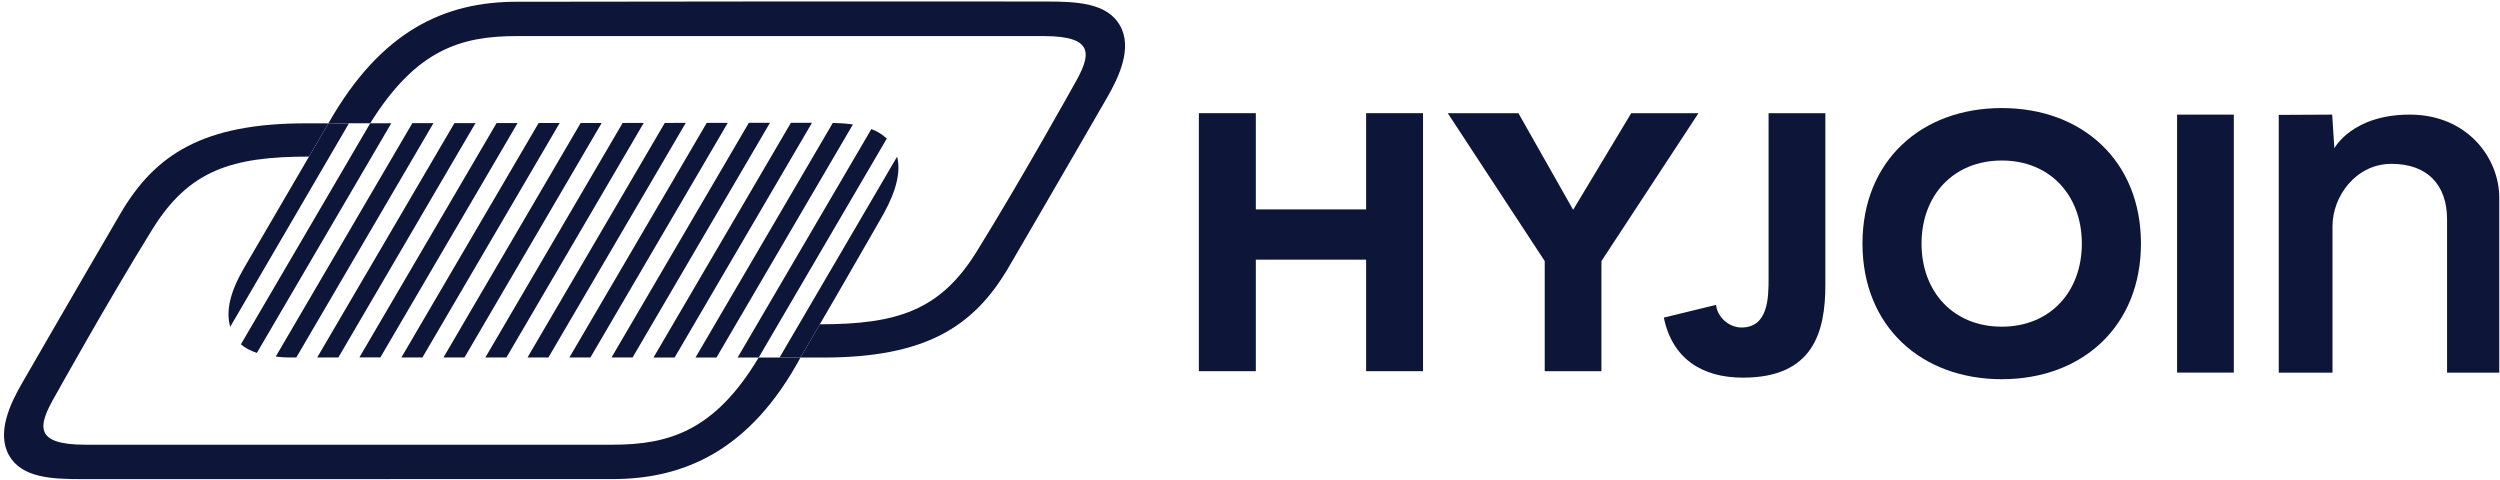<svg width="568" height="109" viewBox="0 0 568 109" fill="none" xmlns="http://www.w3.org/2000/svg">
<path d="M272.381 25.712H285.324V47.577H310.383V25.712H323.312V84.333H310.383V58.994H285.324V84.333H272.381V25.712Z" fill="#0D1638"/>
<path d="M350.961 59.316L328.928 25.712H344.981L357.419 47.668L370.614 25.712H385.894L363.847 59.316V84.333H350.96V59.316H350.961Z" fill="#0D1638"/>
<path d="M414.723 64.709C414.723 75.556 411.894 85.803 395.996 85.803C386.736 85.803 379.941 81.518 378.023 72.16L389.888 69.267C390.167 72.077 392.857 74.409 395.659 74.409C401.723 74.409 401.822 67.692 401.822 63.287V25.712H414.722V64.709H414.723Z" fill="#0D1638"/>
<path d="M454.81 24.55C473.09 24.55 486.426 36.554 486.426 55.339C486.426 74.136 473.09 86.155 454.81 86.155C436.491 86.155 423.154 74.135 423.154 55.339C423.153 36.554 436.49 24.55 454.81 24.55ZM454.81 74.22C465.807 74.22 472.994 66.271 472.994 55.339C472.994 44.427 465.807 36.47 454.81 36.47C443.773 36.47 436.575 44.427 436.575 55.339C436.574 66.271 443.772 74.22 454.81 74.22Z" fill="#0D1638"/>
<path d="M494.635 26.041H507.523V84.655H494.635V26.041Z" fill="#0D1638"/>
<path d="M517.732 26.104V84.675H529.946C529.946 84.675 529.946 57.944 529.946 51.339C529.946 44.692 535.186 37.226 543.35 37.226C551.475 37.226 555.973 41.975 555.973 49.84C555.973 57.705 555.973 84.675 555.973 84.675H567.837C567.837 84.675 567.837 54.091 567.837 44.957C567.837 35.853 560.551 26.04 547.497 26.04C534.372 26.04 530.365 33.695 530.365 33.695L529.876 26.04L517.732 26.104Z" fill="#0D1638"/>
<path d="M134.141 81.223L165.349 27.911C163.816 27.911 162.184 27.911 160.574 27.911L129.365 81.223H134.141Z" fill="#0D1638"/>
<path d="M124.596 81.223L155.805 27.919C154.25 27.919 152.646 27.926 151.042 27.926L119.848 81.223H124.596Z" fill="#0D1638"/>
<path d="M115.056 81.223L146.258 27.926C144.675 27.926 143.05 27.926 141.46 27.94L110.273 81.223H115.056Z" fill="#0D1638"/>
<path d="M105.526 81.223L136.699 27.94C135.13 27.94 133.52 27.94 131.922 27.947L100.756 81.217L105.526 81.223Z" fill="#0D1638"/>
<path d="M95.978 81.216L127.159 27.946C125.562 27.946 123.965 27.946 122.375 27.953L91.195 81.216H95.978Z" fill="#0D1638"/>
<path d="M86.419 81.209L117.593 27.96C117.515 27.96 117.446 27.96 117.383 27.96C115.857 27.96 114.336 27.96 112.817 27.966L81.65 81.208H86.419V81.209Z" fill="#0D1638"/>
<path d="M76.88 81.209L108.032 27.967C106.421 27.967 104.838 27.967 103.241 27.981L72.074 81.209H76.88Z" fill="#0D1638"/>
<path d="M93.681 27.981L62.648 81.013C63.502 81.091 64.308 81.21 65.274 81.21H67.326L98.479 27.981C96.867 27.981 95.25 27.981 93.681 27.981Z" fill="#0D1638"/>
<path d="M84.115 28.002L54.728 78.232C55.687 79.078 56.941 79.702 58.362 80.179L88.898 28.001C87.296 28.002 85.671 28.002 84.115 28.002Z" fill="#0D1638"/>
<path d="M74.618 28.018C74.506 28.221 55.434 60.892 55.434 60.892C52.213 66.42 51.288 70.783 52.31 74.249L79.28 28.018C76.932 28.018 76.578 28.018 74.618 28.018Z" fill="#0D1638"/>
<path d="M181.863 81.237C188.363 70.129 192.194 63.476 196.838 55.4L200.074 49.771C202.377 45.813 205.025 40.308 203.828 35.582L177.109 81.238H181.863V81.237Z" fill="#0D1638"/>
<path d="M172.369 81.237L201.476 31.49C200.496 30.544 199.311 29.837 197.973 29.325L167.584 81.237H172.369Z" fill="#0D1638"/>
<path d="M162.78 81.237L193.785 28.269C192.307 28.066 190.773 27.967 189.212 27.926L158.018 81.23L162.78 81.237Z" fill="#0D1638"/>
<path d="M153.27 81.231L184.486 27.892C182.994 27.892 181.446 27.892 179.695 27.898L148.473 81.231H153.27Z" fill="#0D1638"/>
<path d="M143.716 81.223L174.938 27.898C173.405 27.898 171.771 27.898 170.141 27.898L138.932 81.223H143.716Z" fill="#0D1638"/>
<path d="M254.421 5.724C251.524 0.682 244.673 0.35 237.922 0.35C224.081 0.35 204.795 0.296 177.297 0.331C150.257 0.366 130.555 0.4 117.381 0.4C101.118 0.4 86.582 6.916 74.617 28.016C78.557 28.016 79.982 28.002 84.114 28.002C94.499 11.333 104.621 8.198 117.382 8.198C130.555 8.198 222.113 8.198 237.096 8.198C248.917 8.198 247.922 12.503 243.994 19.303C243.994 19.303 232.058 40.762 221.884 57.186C213.577 70.585 203.792 73.679 186.249 73.679V73.686C184.995 75.858 183.362 78.665 181.863 81.236H186.956C210.249 81.236 221.245 74.288 229.186 60.687C239.167 43.605 251.55 22.139 251.55 22.139C254.204 17.545 257.392 10.836 254.421 5.724Z" fill="#0D1638"/>
<path d="M2.102 103.539C5.001 108.574 11.844 108.857 18.602 108.857C32.442 108.857 124.19 108.847 139.143 108.847C155.413 108.847 170.439 102.384 181.864 81.239C178.531 81.239 176.578 81.239 172.368 81.239C162.358 97.966 151.904 101.038 139.143 101.038C123.812 101.038 35.124 101.038 19.429 101.038C7.607 101.038 8.608 96.751 12.53 89.951C12.53 89.951 24.458 68.494 34.64 52.062C42.948 38.664 52.664 35.576 70.208 35.576L74.618 28.019H69.568C46.28 28.019 35.278 34.967 27.336 48.568C17.356 65.648 4.973 87.117 4.973 87.117C2.319 91.715 -0.868 98.41 2.102 103.539Z" fill="#0D1638"/>
</svg>
